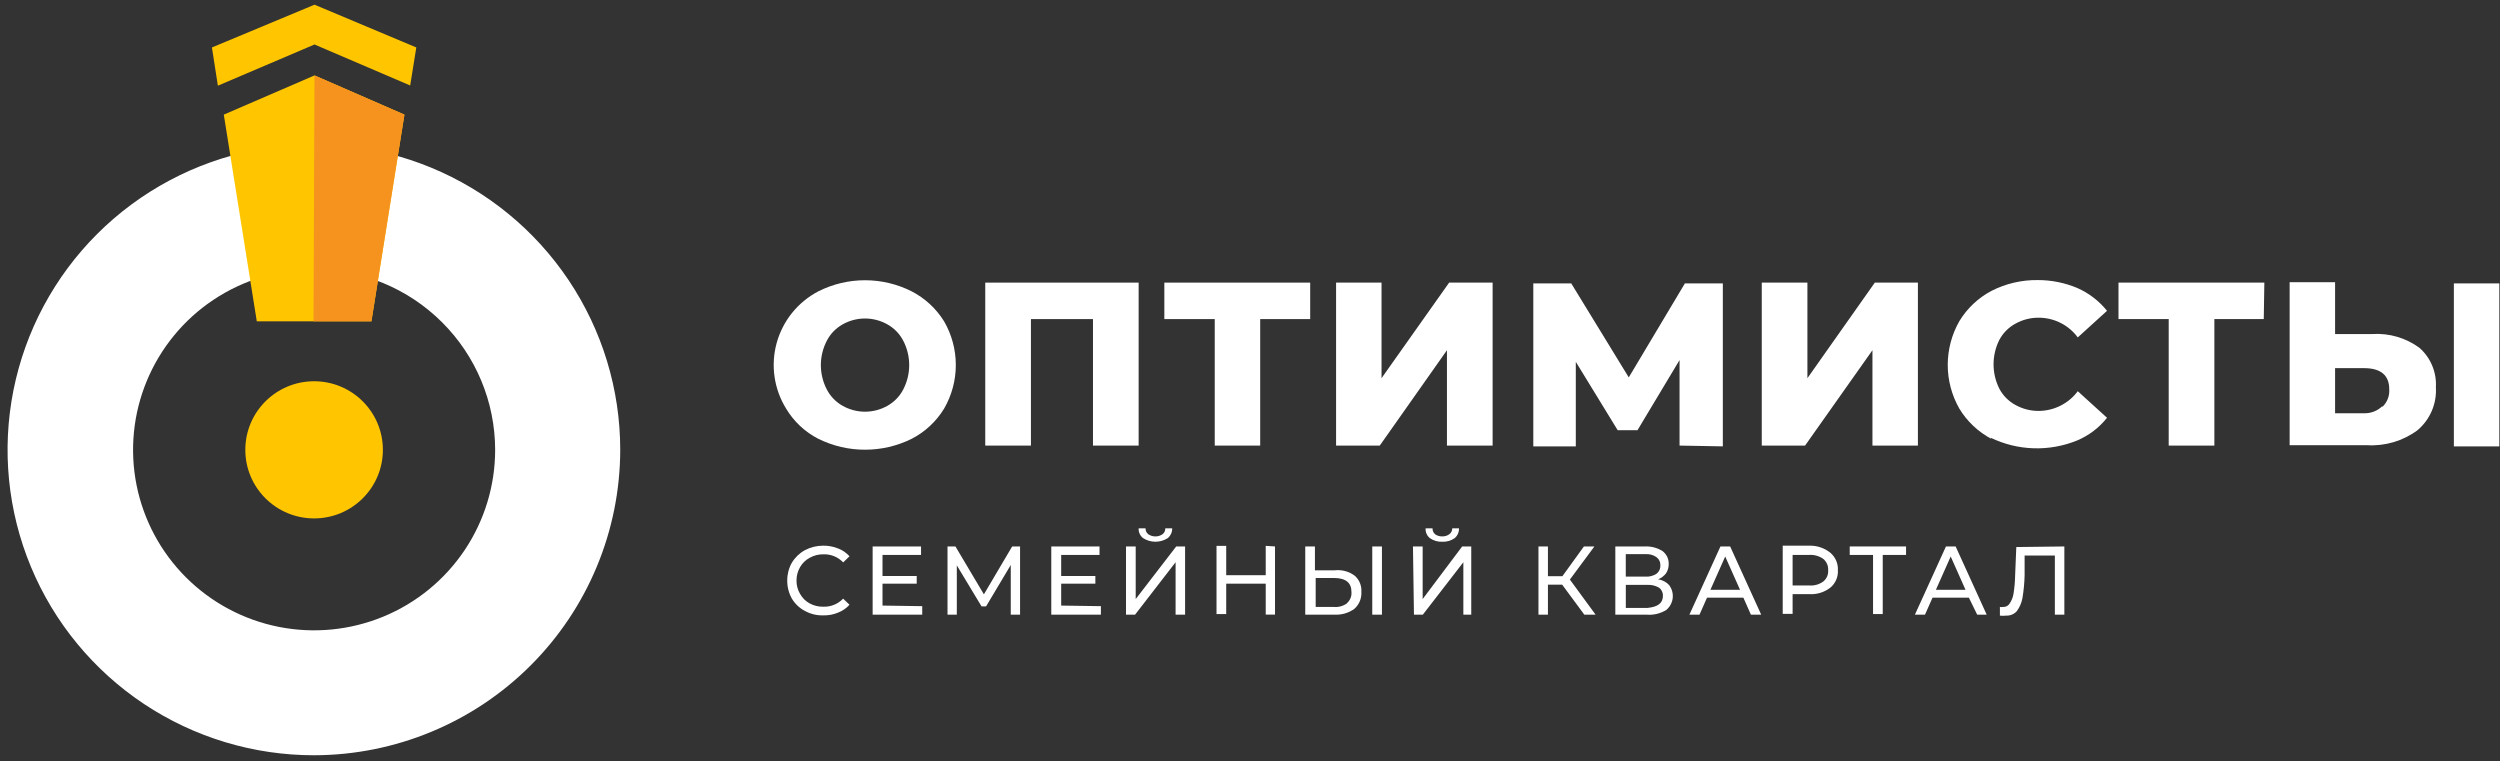 <?xml version="1.0" encoding="UTF-8"?> <svg xmlns="http://www.w3.org/2000/svg" width="289" height="88" viewBox="0 0 289 88" fill="none"><rect x="0" y="0" width="289" height="88" fill="#333333" stroke="none"/> <path d="M102.589 46.909C103.371 46.47 104.006 45.815 104.418 45.017C104.868 44.147 105.104 43.184 105.104 42.205C105.104 41.227 104.868 40.26 104.418 39.393C104.008 38.598 103.373 37.94 102.589 37.501C101.797 37.055 100.904 36.818 99.996 36.818C99.088 36.818 98.193 37.052 97.403 37.501C96.622 37.94 95.987 38.596 95.577 39.393C95.127 40.263 94.891 41.227 94.891 42.205C94.891 43.184 95.127 44.15 95.577 45.017C95.987 45.812 96.622 46.47 97.403 46.909C98.195 47.356 99.088 47.593 99.996 47.593C100.904 47.59 101.797 47.356 102.589 46.909ZM94.616 50.735C93.06 49.941 91.762 48.725 90.869 47.227C90.176 46.105 89.723 44.851 89.536 43.544C89.349 42.238 89.435 40.909 89.786 39.637C90.138 38.366 90.748 37.181 91.577 36.154C92.407 35.128 93.442 34.283 94.613 33.672C96.283 32.832 98.124 32.396 99.994 32.396C101.863 32.396 103.705 32.832 105.374 33.672C106.925 34.469 108.228 35.675 109.144 37.158C110.027 38.689 110.492 40.424 110.492 42.193C110.492 43.961 110.027 45.696 109.144 47.227C108.236 48.72 106.93 49.936 105.374 50.735C103.702 51.56 101.861 51.986 99.994 51.986C98.129 51.989 96.29 51.56 94.616 50.735Z" fill="white"></path> <path d="M131.627 32.671V51.51H126.348V36.886H119.176V51.51H113.896V32.671H131.627Z" fill="white"></path> <path d="M151.458 36.886H145.678V51.51H140.424V36.886H134.598V32.671H151.458V36.886Z" fill="white"></path> <path d="M154.451 32.671H159.705V43.718L167.52 32.671H172.546V51.51H167.267V40.485L159.5 51.51H154.451V32.671Z" fill="white"></path> <path d="M194.156 51.509V41.624L189.291 49.734H187.005L182.163 41.829V51.6H177.25V32.761H181.636L188.285 43.627L194.773 32.761H199.16V51.6L194.156 51.509Z" fill="white"></path> <path d="M203.66 32.671H208.937V43.718L216.729 32.671H221.71V51.51H216.455V40.485L208.664 51.51H203.66V32.671Z" fill="white"></path> <path d="M230.207 50.735C228.682 49.928 227.402 48.722 226.507 47.249C225.624 45.706 225.158 43.958 225.158 42.182C225.158 40.407 225.624 38.659 226.507 37.115C227.402 35.642 228.682 34.436 230.207 33.629C231.862 32.784 233.696 32.355 235.553 32.376C237.121 32.371 238.674 32.681 240.121 33.286C241.467 33.876 242.651 34.785 243.572 35.93L240.19 39.004C239.676 38.306 239.006 37.736 238.232 37.342C237.458 36.946 236.603 36.737 235.735 36.727C234.776 36.709 233.83 36.946 232.993 37.41C232.193 37.841 231.541 38.5 231.118 39.302C230.681 40.175 230.455 41.138 230.455 42.114C230.455 43.09 230.683 44.054 231.118 44.926C231.541 45.729 232.193 46.387 232.993 46.818C233.83 47.282 234.776 47.519 235.735 47.502C236.603 47.487 237.455 47.275 238.229 46.879C239.003 46.483 239.674 45.918 240.19 45.222L243.572 48.296C242.661 49.444 241.475 50.344 240.121 50.917C238.525 51.568 236.807 51.875 235.085 51.822C233.359 51.767 231.667 51.351 230.116 50.599L230.207 50.735Z" fill="white"></path> <path d="M261.691 36.886H255.981V51.51H250.702V36.886H244.898V32.671H261.759L261.691 36.886Z" fill="white"></path> <path d="M283.667 32.763H288.921V51.602H283.667V32.763ZM275.397 47.044C275.673 46.782 275.891 46.464 276.027 46.109C276.167 45.753 276.222 45.375 276.197 44.994C276.197 43.377 275.215 42.557 273.273 42.557H269.936V47.773H273.273C273.665 47.786 274.054 47.718 274.418 47.579C274.783 47.438 275.117 47.226 275.397 46.953V47.044ZM279.693 40.212C280.333 40.779 280.839 41.483 281.165 42.272C281.494 43.062 281.638 43.914 281.588 44.767C281.646 45.703 281.484 46.638 281.115 47.501C280.745 48.364 280.179 49.128 279.463 49.733C277.778 50.979 275.709 51.594 273.614 51.463H264.682V32.624H269.936V38.615H274.254C276.199 38.494 278.124 39.059 279.693 40.212Z" fill="white"></path> <path d="M93.04 70.62C92.413 70.29 91.891 69.793 91.532 69.185C91.181 68.552 90.999 67.836 91.006 67.112C90.999 66.395 91.181 65.687 91.532 65.061C91.897 64.451 92.418 63.946 93.04 63.603C93.703 63.255 94.439 63.076 95.188 63.079C95.767 63.076 96.341 63.185 96.877 63.397C97.386 63.588 97.841 63.901 98.203 64.307L97.472 65.013C97.179 64.706 96.824 64.461 96.43 64.299C96.035 64.138 95.613 64.062 95.185 64.078C94.626 64.07 94.072 64.211 93.586 64.489C93.126 64.736 92.746 65.107 92.489 65.558C92.215 66.027 92.074 66.564 92.076 67.107C92.069 67.651 92.21 68.186 92.489 68.655C92.744 69.114 93.124 69.495 93.586 69.748C94.075 70.017 94.629 70.151 95.185 70.136C95.61 70.149 96.033 70.073 96.427 69.912C96.822 69.75 97.176 69.508 97.469 69.203L98.201 69.909C97.839 70.315 97.383 70.628 96.875 70.82C96.341 71.044 95.764 71.152 95.185 71.137C94.436 71.162 93.695 70.981 93.04 70.62Z" fill="white"></path> <path d="M106.609 70.073V71.052H100.877V63.17H106.473V64.151H102.018V66.588H105.972V67.475H102.018V70.005L106.609 70.073Z" fill="white"></path> <path d="M116.844 71.052V65.311L113.991 70.096H113.464L110.608 65.357V71.052H109.533V63.17H110.449L113.738 68.706L117.006 63.17H117.919V71.052H116.844Z" fill="white"></path> <path d="M127.264 70.073V71.052H121.529V63.17H127.105V64.151H122.673V66.588H126.624V67.475H122.673V70.005L127.264 70.073Z" fill="white"></path> <path d="M132.152 62.214C131.977 62.08 131.838 61.908 131.747 61.709C131.656 61.51 131.613 61.293 131.626 61.076H132.425C132.42 61.207 132.445 61.339 132.501 61.457C132.557 61.576 132.64 61.679 132.744 61.76C132.987 61.924 133.272 62.012 133.566 62.012C133.859 62.012 134.145 61.924 134.388 61.76C134.492 61.679 134.575 61.576 134.631 61.457C134.687 61.339 134.712 61.207 134.707 61.076H135.506C135.511 61.293 135.466 61.508 135.375 61.707C135.284 61.904 135.15 62.078 134.98 62.216C134.555 62.484 134.064 62.625 133.563 62.625C133.063 62.625 132.577 62.481 132.152 62.214ZM130.166 63.17H131.287V69.251L135.969 63.17H136.996V71.052H135.898V64.993L131.216 71.052H130.166V63.17Z" fill="white"></path> <path d="M147.391 63.169V71.051H146.318V67.475H141.75V70.983H140.629V63.101H141.75V66.496H146.318V63.101L147.391 63.169Z" fill="white"></path> <path d="M158.633 63.17H159.753V71.052H158.633V63.17ZM155.706 69.73C155.888 69.569 156.03 69.367 156.121 69.143C156.212 68.918 156.25 68.674 156.229 68.431C156.229 67.362 155.567 66.815 154.196 66.815H152.093V70.164H154.196C154.732 70.21 155.266 70.063 155.703 69.753V69.73H155.706ZM156.622 66.565C156.88 66.794 157.082 67.082 157.211 67.4C157.343 67.72 157.398 68.066 157.375 68.409C157.398 68.779 157.337 69.15 157.196 69.496C157.054 69.841 156.834 70.147 156.553 70.391C155.89 70.865 155.083 71.1 154.269 71.052H150.887V63.17H152.007V65.927H154.292C155.121 65.833 155.956 66.06 156.622 66.565Z" fill="white"></path> <path d="M165.303 62.214C165.131 62.08 164.997 61.906 164.909 61.707C164.82 61.508 164.785 61.291 164.8 61.074H165.599C165.594 61.202 165.62 61.331 165.67 61.45C165.721 61.568 165.799 61.674 165.895 61.757C166.141 61.934 166.439 62.022 166.74 62.007C167.029 62.014 167.31 61.926 167.54 61.757C167.646 61.679 167.735 61.576 167.793 61.457C167.853 61.339 167.884 61.207 167.881 61.074H168.658C168.668 61.288 168.627 61.505 168.539 61.702C168.453 61.898 168.321 62.075 168.154 62.214C167.74 62.504 167.244 62.648 166.738 62.625C166.229 62.653 165.723 62.509 165.303 62.214ZM163.338 63.17H164.459V69.251L169.027 63.17H170.077V71.052H169.164V64.993L164.481 71.052H163.454L163.338 63.17Z" fill="white"></path> <path d="M180.588 67.589H178.941V71.052H177.846V63.17H178.941V66.61H180.611L183.1 63.17H184.312L181.478 66.999L184.448 71.052H183.145L180.588 67.589Z" fill="white"></path> <path d="M192.237 68.933C192.247 68.742 192.212 68.55 192.133 68.376C192.055 68.202 191.933 68.048 191.782 67.932C191.367 67.692 190.889 67.581 190.411 67.614H187.944V70.28H190.411C191.622 70.167 192.24 69.755 192.24 68.822V68.933H192.237ZM187.942 66.656H190.226C190.679 66.688 191.129 66.567 191.506 66.315C191.65 66.202 191.764 66.055 191.84 65.889C191.916 65.722 191.949 65.541 191.939 65.357C191.946 65.172 191.908 64.988 191.827 64.822C191.749 64.656 191.627 64.512 191.481 64.401C191.114 64.148 190.669 64.027 190.223 64.06H187.939V66.656H187.942ZM192.968 67.659C193.284 68.088 193.426 68.623 193.363 69.15C193.3 69.68 193.036 70.164 192.627 70.507C191.944 70.931 191.142 71.125 190.342 71.055H186.732V63.17H190.137C190.853 63.135 191.562 63.316 192.171 63.694C192.407 63.868 192.596 64.096 192.723 64.355C192.849 64.618 192.912 64.905 192.902 65.198C192.91 65.586 192.799 65.967 192.584 66.29C192.346 66.595 192.03 66.832 191.67 66.973C192.171 67.034 192.634 67.279 192.968 67.659Z" fill="white"></path> <path d="M201.148 68.182L199.435 64.333L197.723 68.182H201.148ZM201.535 69.092H197.331L196.463 71.052H195.297L198.884 63.17H200.005L203.592 71.052H202.403L201.535 69.092Z" fill="white"></path> <path d="M210.767 67.225C210.959 67.071 211.114 66.872 211.212 66.645C211.311 66.418 211.354 66.171 211.336 65.926C211.351 65.677 211.308 65.427 211.21 65.197C211.111 64.968 210.959 64.766 210.767 64.605C210.294 64.272 209.722 64.113 209.145 64.148H207.225V67.679H209.145C209.722 67.727 210.297 67.566 210.767 67.225ZM211.589 63.898C211.88 64.148 212.11 64.458 212.262 64.811C212.414 65.162 212.48 65.545 212.459 65.926C212.482 66.305 212.414 66.683 212.262 67.031C212.11 67.379 211.883 67.687 211.589 67.931C210.899 68.466 210.038 68.734 209.168 68.683H207.225V70.961H206.082V63.079H209.166C210.046 63.058 210.904 63.349 211.589 63.898Z" fill="white"></path> <path d="M220.34 64.151H217.643V70.984H216.525V64.151H213.828V63.17H220.34V64.151Z" fill="white"></path> <path d="M227.214 68.182L225.501 64.333L223.789 68.182H227.214ZM227.603 69.092H223.399L222.531 71.052H221.365L224.952 63.17H226.073L229.66 71.052H228.562L227.603 69.092Z" fill="white"></path> <path d="M238.639 63.17V71.052H237.542V64.219H234.045V66.497C234.025 67.382 233.942 68.265 233.795 69.14C233.694 69.692 233.469 70.215 233.132 70.666C232.975 70.835 232.783 70.966 232.571 71.052C232.358 71.138 232.128 71.178 231.898 71.165C231.663 71.198 231.425 71.198 231.189 71.165V70.164C231.303 70.187 231.42 70.187 231.531 70.164C231.683 70.177 231.837 70.147 231.974 70.078C232.11 70.01 232.227 69.907 232.308 69.778C232.545 69.43 232.702 69.034 232.765 68.615C232.874 67.937 232.935 67.251 232.948 66.565L233.084 63.238L238.639 63.17Z" fill="white"></path> <path d="M36.311 31.135C32.172 31.135 28.125 32.358 24.684 34.651C21.244 36.943 18.56 40.202 16.976 44.016C15.393 47.83 14.978 52.024 15.785 56.072C16.592 60.121 18.585 63.838 21.512 66.757C24.439 69.675 28.168 71.662 32.228 72.467C36.288 73.272 40.495 72.858 44.32 71.279C48.145 69.7 51.413 67.026 53.713 63.594C56.012 60.163 57.239 56.128 57.239 52.001C57.234 46.47 55.026 41.166 51.102 37.254C47.178 33.342 41.861 31.14 36.311 31.135ZM36.311 87.308C29.306 87.313 22.458 85.245 16.63 81.368C10.804 77.491 6.261 71.978 3.577 65.528C0.893 59.079 0.189 51.976 1.553 45.126C2.916 38.275 6.288 31.982 11.239 27.041C16.19 22.1 22.501 18.735 29.369 17.371C36.24 16.006 43.361 16.705 49.832 19.376C56.303 22.047 61.836 26.572 65.729 32.381C69.622 38.189 71.699 45.015 71.699 51.999C71.686 61.356 67.955 70.326 61.322 76.944C54.689 83.563 45.696 87.29 36.311 87.308Z" fill="white"></path> <path d="M36.31 59.928C40.701 59.928 44.261 56.379 44.261 52.001C44.261 47.623 40.701 44.073 36.31 44.073C31.919 44.073 28.359 47.623 28.359 52.001C28.359 56.379 31.919 59.928 36.31 59.928Z" fill="#FFC600"></path> <path d="M46.754 13.251L36.357 8.718L25.871 13.251L29.686 37.147H42.937L46.754 13.251Z" fill="#FFC600"></path> <path d="M36.357 5.143L47.417 9.882L48.125 5.486L36.357 0.542L24.5 5.486L25.186 9.905L36.357 5.143Z" fill="#FFC600"></path> <path d="M46.753 13.251L36.356 8.718L36.242 37.147H42.936L46.753 13.251Z" fill="#F6921E"></path> </svg> 